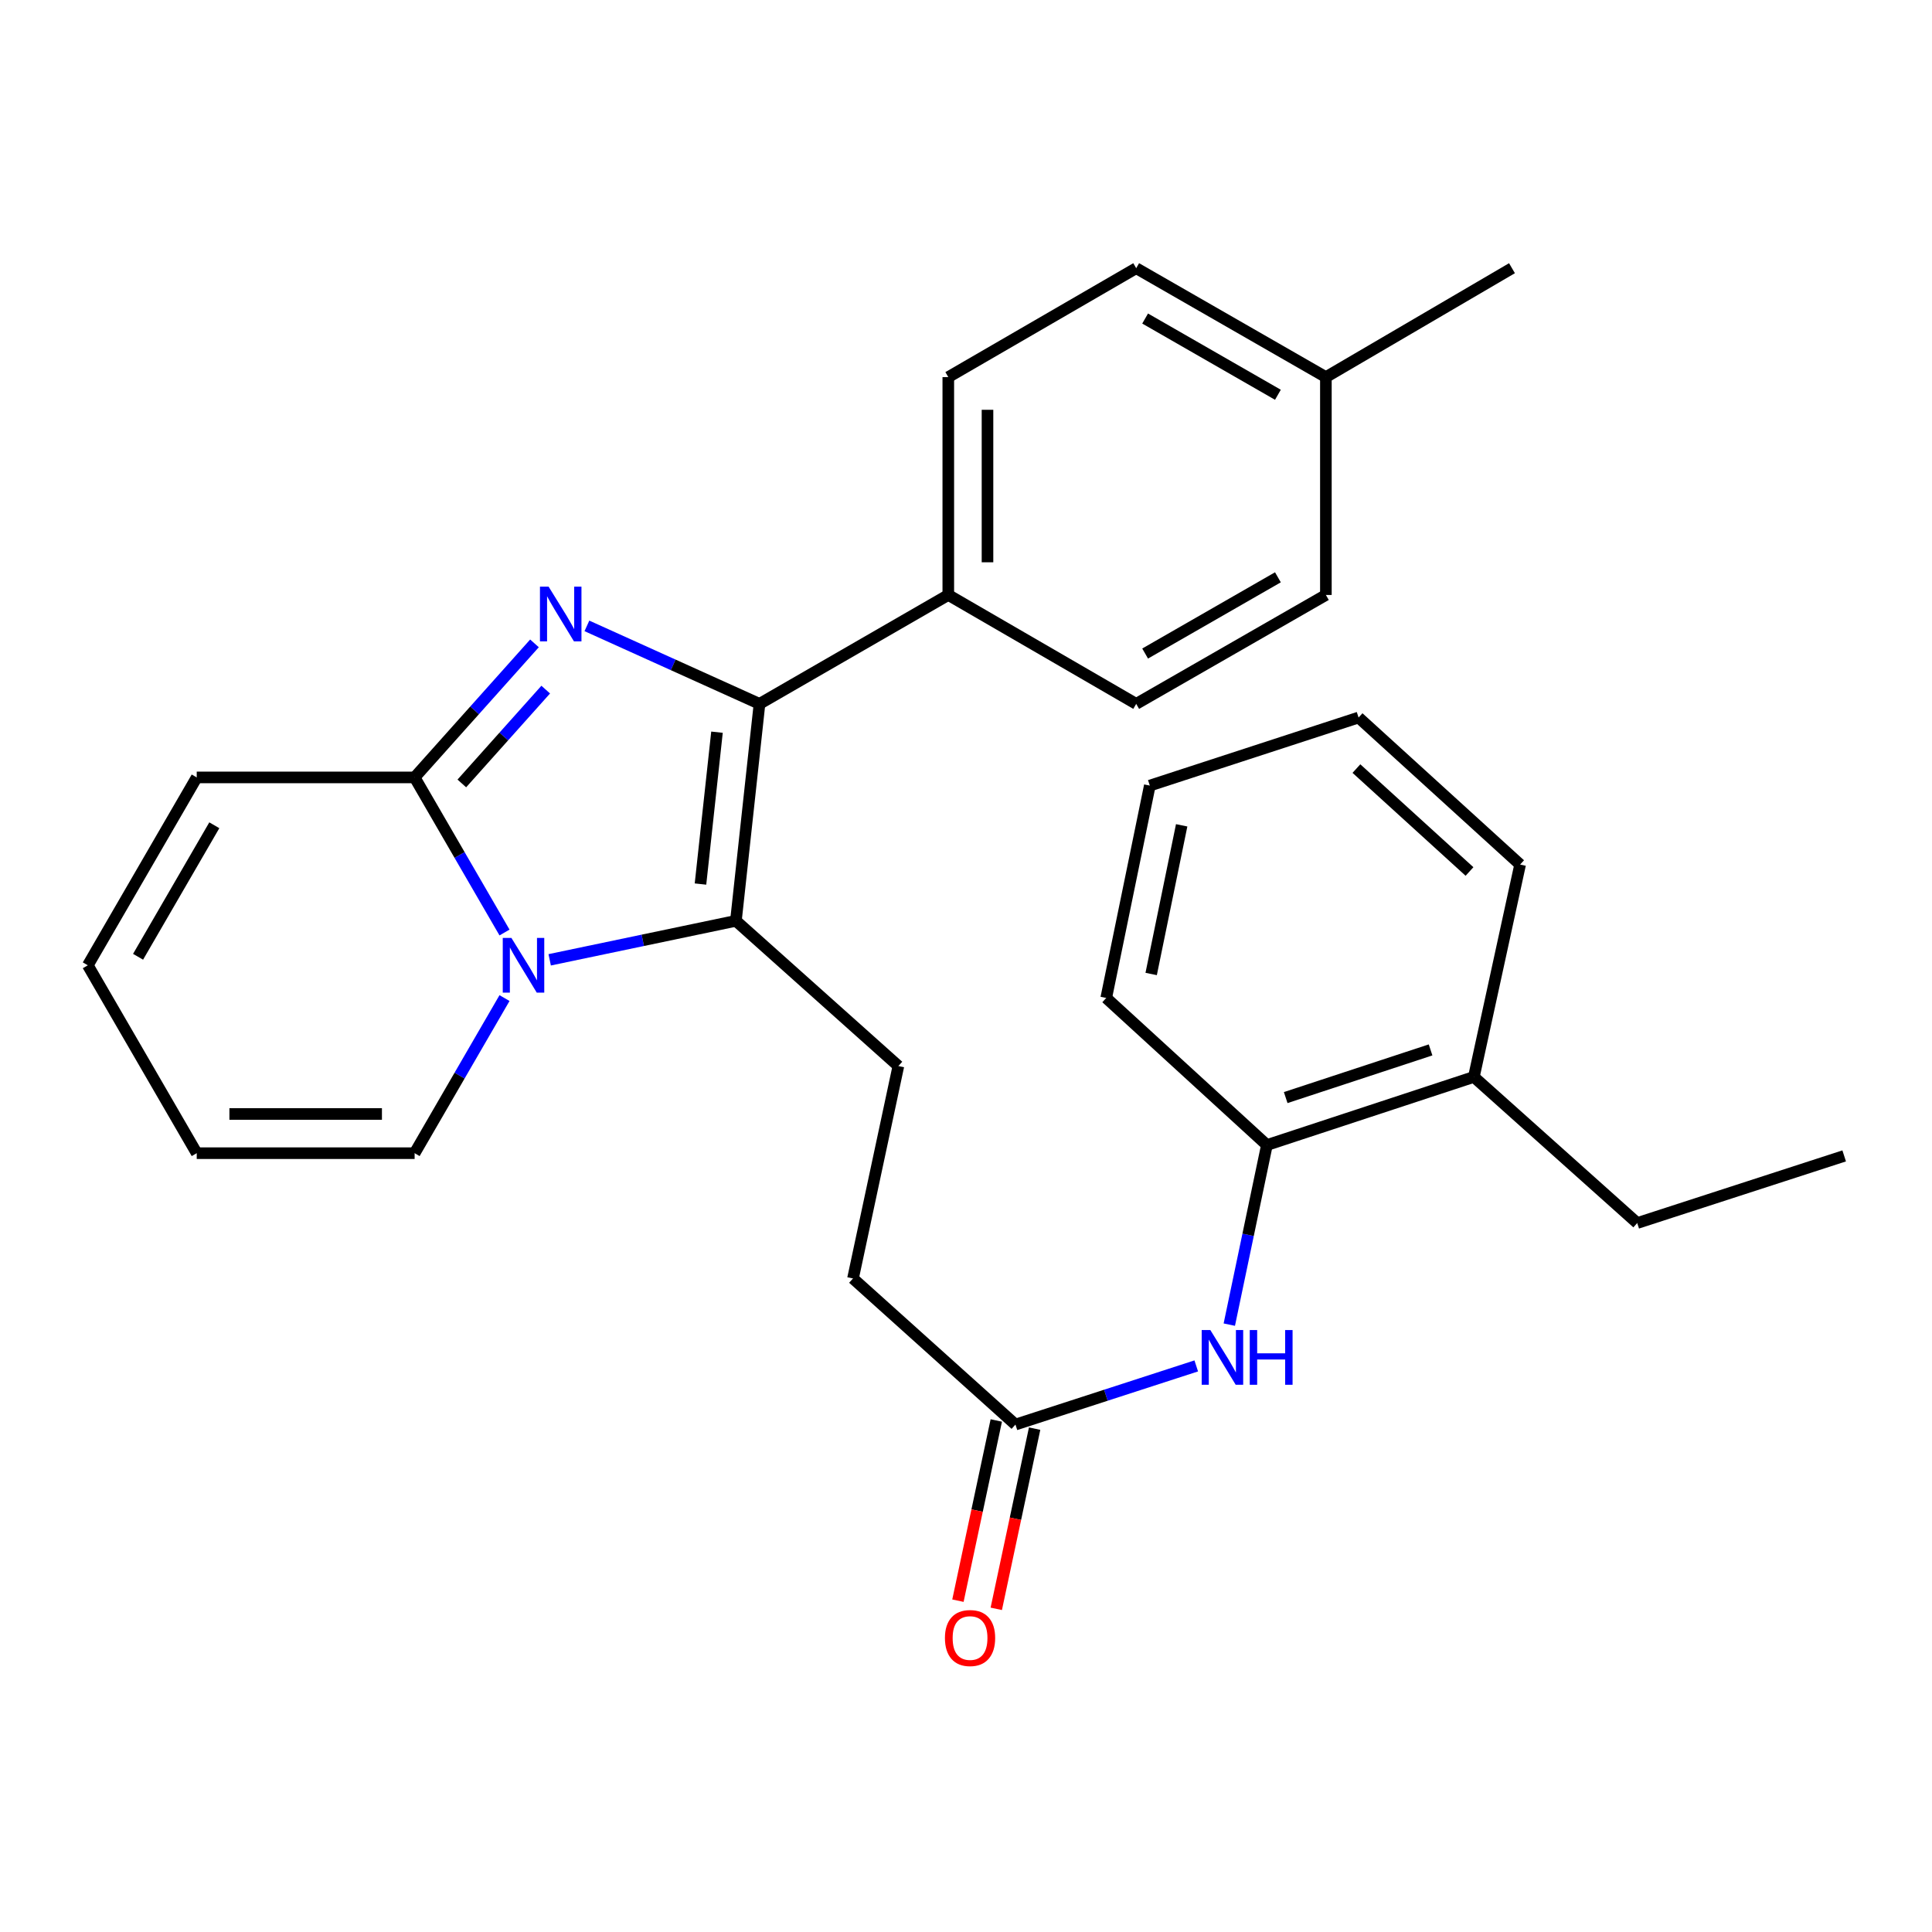 <?xml version='1.0' encoding='iso-8859-1'?>
<svg version='1.1' baseProfile='full'
              xmlns='http://www.w3.org/2000/svg'
                      xmlns:rdkit='http://www.rdkit.org/xml'
                      xmlns:xlink='http://www.w3.org/1999/xlink'
                  xml:space='preserve'
width='1000px' height='1000px' viewBox='0 0 1000 1000'>
<!-- END OF HEADER -->
<rect style='opacity:1.0;fill:#FFFFFF;stroke:none' width='1000' height='1000' x='0' y='0'> </rect>
<path class='bond-1' d='M 303.785,323.955 L 348.45,344.14' style='fill:none;fill-rule:evenodd;stroke:#0000FF;stroke-width:6px;stroke-linecap:butt;stroke-linejoin:miter;stroke-opacity:1' />
<path class='bond-1' d='M 348.45,344.14 L 393.116,364.324' style='fill:none;fill-rule:evenodd;stroke:#000000;stroke-width:6px;stroke-linecap:butt;stroke-linejoin:miter;stroke-opacity:1' />
<path class='bond-3' d='M 276.646,333.009 L 245.627,367.7' style='fill:none;fill-rule:evenodd;stroke:#0000FF;stroke-width:6px;stroke-linecap:butt;stroke-linejoin:miter;stroke-opacity:1' />
<path class='bond-3' d='M 245.627,367.7 L 214.607,402.391' style='fill:none;fill-rule:evenodd;stroke:#000000;stroke-width:6px;stroke-linecap:butt;stroke-linejoin:miter;stroke-opacity:1' />
<path class='bond-3' d='M 282.466,356.941 L 260.752,381.224' style='fill:none;fill-rule:evenodd;stroke:#0000FF;stroke-width:6px;stroke-linecap:butt;stroke-linejoin:miter;stroke-opacity:1' />
<path class='bond-3' d='M 260.752,381.224 L 239.038,405.508' style='fill:none;fill-rule:evenodd;stroke:#000000;stroke-width:6px;stroke-linecap:butt;stroke-linejoin:miter;stroke-opacity:1' />
<path class='bond-0' d='M 261.133,482.667 L 237.87,442.529' style='fill:none;fill-rule:evenodd;stroke:#0000FF;stroke-width:6px;stroke-linecap:butt;stroke-linejoin:miter;stroke-opacity:1' />
<path class='bond-0' d='M 237.87,442.529 L 214.607,402.391' style='fill:none;fill-rule:evenodd;stroke:#000000;stroke-width:6px;stroke-linecap:butt;stroke-linejoin:miter;stroke-opacity:1' />
<path class='bond-8' d='M 261.133,516.607 L 237.87,556.745' style='fill:none;fill-rule:evenodd;stroke:#0000FF;stroke-width:6px;stroke-linecap:butt;stroke-linejoin:miter;stroke-opacity:1' />
<path class='bond-8' d='M 237.87,556.745 L 214.607,596.884' style='fill:none;fill-rule:evenodd;stroke:#000000;stroke-width:6px;stroke-linecap:butt;stroke-linejoin:miter;stroke-opacity:1' />
<path class='bond-28' d='M 284.517,496.801 L 332.712,486.71' style='fill:none;fill-rule:evenodd;stroke:#0000FF;stroke-width:6px;stroke-linecap:butt;stroke-linejoin:miter;stroke-opacity:1' />
<path class='bond-28' d='M 332.712,486.71 L 380.908,476.619' style='fill:none;fill-rule:evenodd;stroke:#000000;stroke-width:6px;stroke-linecap:butt;stroke-linejoin:miter;stroke-opacity:1' />
<path class='bond-2' d='M 393.116,364.324 L 380.908,476.619' style='fill:none;fill-rule:evenodd;stroke:#000000;stroke-width:6px;stroke-linecap:butt;stroke-linejoin:miter;stroke-opacity:1' />
<path class='bond-2' d='M 371.113,378.976 L 362.568,457.582' style='fill:none;fill-rule:evenodd;stroke:#000000;stroke-width:6px;stroke-linecap:butt;stroke-linejoin:miter;stroke-opacity:1' />
<path class='bond-6' d='M 393.116,364.324 L 490.836,307.951' style='fill:none;fill-rule:evenodd;stroke:#000000;stroke-width:6px;stroke-linecap:butt;stroke-linejoin:miter;stroke-opacity:1' />
<path class='bond-5' d='M 380.908,476.619 L 464.999,551.783' style='fill:none;fill-rule:evenodd;stroke:#000000;stroke-width:6px;stroke-linecap:butt;stroke-linejoin:miter;stroke-opacity:1' />
<path class='bond-10' d='M 214.607,402.391 L 101.827,402.391' style='fill:none;fill-rule:evenodd;stroke:#000000;stroke-width:6px;stroke-linecap:butt;stroke-linejoin:miter;stroke-opacity:1' />
<path class='bond-4' d='M 619.176,706.993 L 572.388,722.171' style='fill:none;fill-rule:evenodd;stroke:#0000FF;stroke-width:6px;stroke-linecap:butt;stroke-linejoin:miter;stroke-opacity:1' />
<path class='bond-4' d='M 572.388,722.171 L 525.599,737.348' style='fill:none;fill-rule:evenodd;stroke:#000000;stroke-width:6px;stroke-linecap:butt;stroke-linejoin:miter;stroke-opacity:1' />
<path class='bond-9' d='M 636.285,685.628 L 646.017,639.148' style='fill:none;fill-rule:evenodd;stroke:#0000FF;stroke-width:6px;stroke-linecap:butt;stroke-linejoin:miter;stroke-opacity:1' />
<path class='bond-9' d='M 646.017,639.148 L 655.75,592.668' style='fill:none;fill-rule:evenodd;stroke:#000000;stroke-width:6px;stroke-linecap:butt;stroke-linejoin:miter;stroke-opacity:1' />
<path class='bond-17' d='M 464.999,551.783 L 441.508,661.733' style='fill:none;fill-rule:evenodd;stroke:#000000;stroke-width:6px;stroke-linecap:butt;stroke-linejoin:miter;stroke-opacity:1' />
<path class='bond-15' d='M 490.836,307.951 L 490.836,195.194' style='fill:none;fill-rule:evenodd;stroke:#000000;stroke-width:6px;stroke-linecap:butt;stroke-linejoin:miter;stroke-opacity:1' />
<path class='bond-15' d='M 511.126,291.038 L 511.126,212.108' style='fill:none;fill-rule:evenodd;stroke:#000000;stroke-width:6px;stroke-linecap:butt;stroke-linejoin:miter;stroke-opacity:1' />
<path class='bond-16' d='M 490.836,307.951 L 588.093,364.324' style='fill:none;fill-rule:evenodd;stroke:#000000;stroke-width:6px;stroke-linecap:butt;stroke-linejoin:miter;stroke-opacity:1' />
<path class='bond-7' d='M 525.599,737.348 L 441.508,661.733' style='fill:none;fill-rule:evenodd;stroke:#000000;stroke-width:6px;stroke-linecap:butt;stroke-linejoin:miter;stroke-opacity:1' />
<path class='bond-13' d='M 515.677,735.236 L 505.75,781.871' style='fill:none;fill-rule:evenodd;stroke:#000000;stroke-width:6px;stroke-linecap:butt;stroke-linejoin:miter;stroke-opacity:1' />
<path class='bond-13' d='M 505.75,781.871 L 495.823,828.506' style='fill:none;fill-rule:evenodd;stroke:#FF0000;stroke-width:6px;stroke-linecap:butt;stroke-linejoin:miter;stroke-opacity:1' />
<path class='bond-13' d='M 535.522,739.46 L 525.595,786.095' style='fill:none;fill-rule:evenodd;stroke:#000000;stroke-width:6px;stroke-linecap:butt;stroke-linejoin:miter;stroke-opacity:1' />
<path class='bond-13' d='M 525.595,786.095 L 515.668,832.731' style='fill:none;fill-rule:evenodd;stroke:#FF0000;stroke-width:6px;stroke-linecap:butt;stroke-linejoin:miter;stroke-opacity:1' />
<path class='bond-29' d='M 214.607,596.884 L 101.827,596.884' style='fill:none;fill-rule:evenodd;stroke:#000000;stroke-width:6px;stroke-linecap:butt;stroke-linejoin:miter;stroke-opacity:1' />
<path class='bond-29' d='M 197.69,576.593 L 118.744,576.593' style='fill:none;fill-rule:evenodd;stroke:#000000;stroke-width:6px;stroke-linecap:butt;stroke-linejoin:miter;stroke-opacity:1' />
<path class='bond-14' d='M 655.75,592.668 L 762.871,557.419' style='fill:none;fill-rule:evenodd;stroke:#000000;stroke-width:6px;stroke-linecap:butt;stroke-linejoin:miter;stroke-opacity:1' />
<path class='bond-14' d='M 665.476,568.107 L 740.461,543.433' style='fill:none;fill-rule:evenodd;stroke:#000000;stroke-width:6px;stroke-linecap:butt;stroke-linejoin:miter;stroke-opacity:1' />
<path class='bond-21' d='M 655.75,592.668 L 572.583,516.546' style='fill:none;fill-rule:evenodd;stroke:#000000;stroke-width:6px;stroke-linecap:butt;stroke-linejoin:miter;stroke-opacity:1' />
<path class='bond-12' d='M 101.827,402.391 L 45.455,499.637' style='fill:none;fill-rule:evenodd;stroke:#000000;stroke-width:6px;stroke-linecap:butt;stroke-linejoin:miter;stroke-opacity:1' />
<path class='bond-12' d='M 110.926,427.154 L 71.465,495.226' style='fill:none;fill-rule:evenodd;stroke:#000000;stroke-width:6px;stroke-linecap:butt;stroke-linejoin:miter;stroke-opacity:1' />
<path class='bond-11' d='M 101.827,596.884 L 45.455,499.637' style='fill:none;fill-rule:evenodd;stroke:#000000;stroke-width:6px;stroke-linecap:butt;stroke-linejoin:miter;stroke-opacity:1' />
<path class='bond-22' d='M 762.871,557.419 L 847.424,633.045' style='fill:none;fill-rule:evenodd;stroke:#000000;stroke-width:6px;stroke-linecap:butt;stroke-linejoin:miter;stroke-opacity:1' />
<path class='bond-23' d='M 762.871,557.419 L 786.813,447.491' style='fill:none;fill-rule:evenodd;stroke:#000000;stroke-width:6px;stroke-linecap:butt;stroke-linejoin:miter;stroke-opacity:1' />
<path class='bond-19' d='M 490.836,195.194 L 588.093,138.821' style='fill:none;fill-rule:evenodd;stroke:#000000;stroke-width:6px;stroke-linecap:butt;stroke-linejoin:miter;stroke-opacity:1' />
<path class='bond-18' d='M 588.093,364.324 L 686.275,307.951' style='fill:none;fill-rule:evenodd;stroke:#000000;stroke-width:6px;stroke-linecap:butt;stroke-linejoin:miter;stroke-opacity:1' />
<path class='bond-18' d='M 592.717,338.272 L 661.445,298.811' style='fill:none;fill-rule:evenodd;stroke:#000000;stroke-width:6px;stroke-linecap:butt;stroke-linejoin:miter;stroke-opacity:1' />
<path class='bond-20' d='M 686.275,307.951 L 686.275,195.194' style='fill:none;fill-rule:evenodd;stroke:#000000;stroke-width:6px;stroke-linecap:butt;stroke-linejoin:miter;stroke-opacity:1' />
<path class='bond-30' d='M 588.093,138.821 L 686.275,195.194' style='fill:none;fill-rule:evenodd;stroke:#000000;stroke-width:6px;stroke-linecap:butt;stroke-linejoin:miter;stroke-opacity:1' />
<path class='bond-30' d='M 592.717,164.873 L 661.445,204.334' style='fill:none;fill-rule:evenodd;stroke:#000000;stroke-width:6px;stroke-linecap:butt;stroke-linejoin:miter;stroke-opacity:1' />
<path class='bond-24' d='M 686.275,195.194 L 782.597,138.821' style='fill:none;fill-rule:evenodd;stroke:#000000;stroke-width:6px;stroke-linecap:butt;stroke-linejoin:miter;stroke-opacity:1' />
<path class='bond-26' d='M 572.583,516.546 L 595.138,406.618' style='fill:none;fill-rule:evenodd;stroke:#000000;stroke-width:6px;stroke-linecap:butt;stroke-linejoin:miter;stroke-opacity:1' />
<path class='bond-26' d='M 595.842,504.135 L 611.631,427.185' style='fill:none;fill-rule:evenodd;stroke:#000000;stroke-width:6px;stroke-linecap:butt;stroke-linejoin:miter;stroke-opacity:1' />
<path class='bond-25' d='M 847.424,633.045 L 954.545,598.293' style='fill:none;fill-rule:evenodd;stroke:#000000;stroke-width:6px;stroke-linecap:butt;stroke-linejoin:miter;stroke-opacity:1' />
<path class='bond-31' d='M 786.813,447.491 L 703.195,371.392' style='fill:none;fill-rule:evenodd;stroke:#000000;stroke-width:6px;stroke-linecap:butt;stroke-linejoin:miter;stroke-opacity:1' />
<path class='bond-31' d='M 760.614,451.083 L 702.081,397.813' style='fill:none;fill-rule:evenodd;stroke:#000000;stroke-width:6px;stroke-linecap:butt;stroke-linejoin:miter;stroke-opacity:1' />
<path class='bond-27' d='M 595.138,406.618 L 703.195,371.392' style='fill:none;fill-rule:evenodd;stroke:#000000;stroke-width:6px;stroke-linecap:butt;stroke-linejoin:miter;stroke-opacity:1' />
<path  class='atom-0' d='M 283.962 303.666
L 293.242 318.666
Q 294.162 320.146, 295.642 322.826
Q 297.122 325.506, 297.202 325.666
L 297.202 303.666
L 300.962 303.666
L 300.962 331.986
L 297.082 331.986
L 287.122 315.586
Q 285.962 313.666, 284.722 311.466
Q 283.522 309.266, 283.162 308.586
L 283.162 331.986
L 279.482 331.986
L 279.482 303.666
L 283.962 303.666
' fill='#0000FF'/>
<path  class='atom-1' d='M 264.709 485.477
L 273.989 500.477
Q 274.909 501.957, 276.389 504.637
Q 277.869 507.317, 277.949 507.477
L 277.949 485.477
L 281.709 485.477
L 281.709 513.797
L 277.829 513.797
L 267.869 497.397
Q 266.709 495.477, 265.469 493.277
Q 264.269 491.077, 263.909 490.397
L 263.909 513.797
L 260.229 513.797
L 260.229 485.477
L 264.709 485.477
' fill='#0000FF'/>
<path  class='atom-5' d='M 626.472 688.436
L 635.752 703.436
Q 636.672 704.916, 638.152 707.596
Q 639.632 710.276, 639.712 710.436
L 639.712 688.436
L 643.472 688.436
L 643.472 716.756
L 639.592 716.756
L 629.632 700.356
Q 628.472 698.436, 627.232 696.236
Q 626.032 694.036, 625.672 693.356
L 625.672 716.756
L 621.992 716.756
L 621.992 688.436
L 626.472 688.436
' fill='#0000FF'/>
<path  class='atom-5' d='M 646.872 688.436
L 650.712 688.436
L 650.712 700.476
L 665.192 700.476
L 665.192 688.436
L 669.032 688.436
L 669.032 716.756
L 665.192 716.756
L 665.192 703.676
L 650.712 703.676
L 650.712 716.756
L 646.872 716.756
L 646.872 688.436
' fill='#0000FF'/>
<path  class='atom-14' d='M 489.097 847.841
Q 489.097 841.041, 492.457 837.241
Q 495.817 833.441, 502.097 833.441
Q 508.377 833.441, 511.737 837.241
Q 515.097 841.041, 515.097 847.841
Q 515.097 854.721, 511.697 858.641
Q 508.297 862.521, 502.097 862.521
Q 495.857 862.521, 492.457 858.641
Q 489.097 854.761, 489.097 847.841
M 502.097 859.321
Q 506.417 859.321, 508.737 856.441
Q 511.097 853.521, 511.097 847.841
Q 511.097 842.281, 508.737 839.481
Q 506.417 836.641, 502.097 836.641
Q 497.777 836.641, 495.417 839.441
Q 493.097 842.241, 493.097 847.841
Q 493.097 853.561, 495.417 856.441
Q 497.777 859.321, 502.097 859.321
' fill='#FF0000'/>
</svg>
